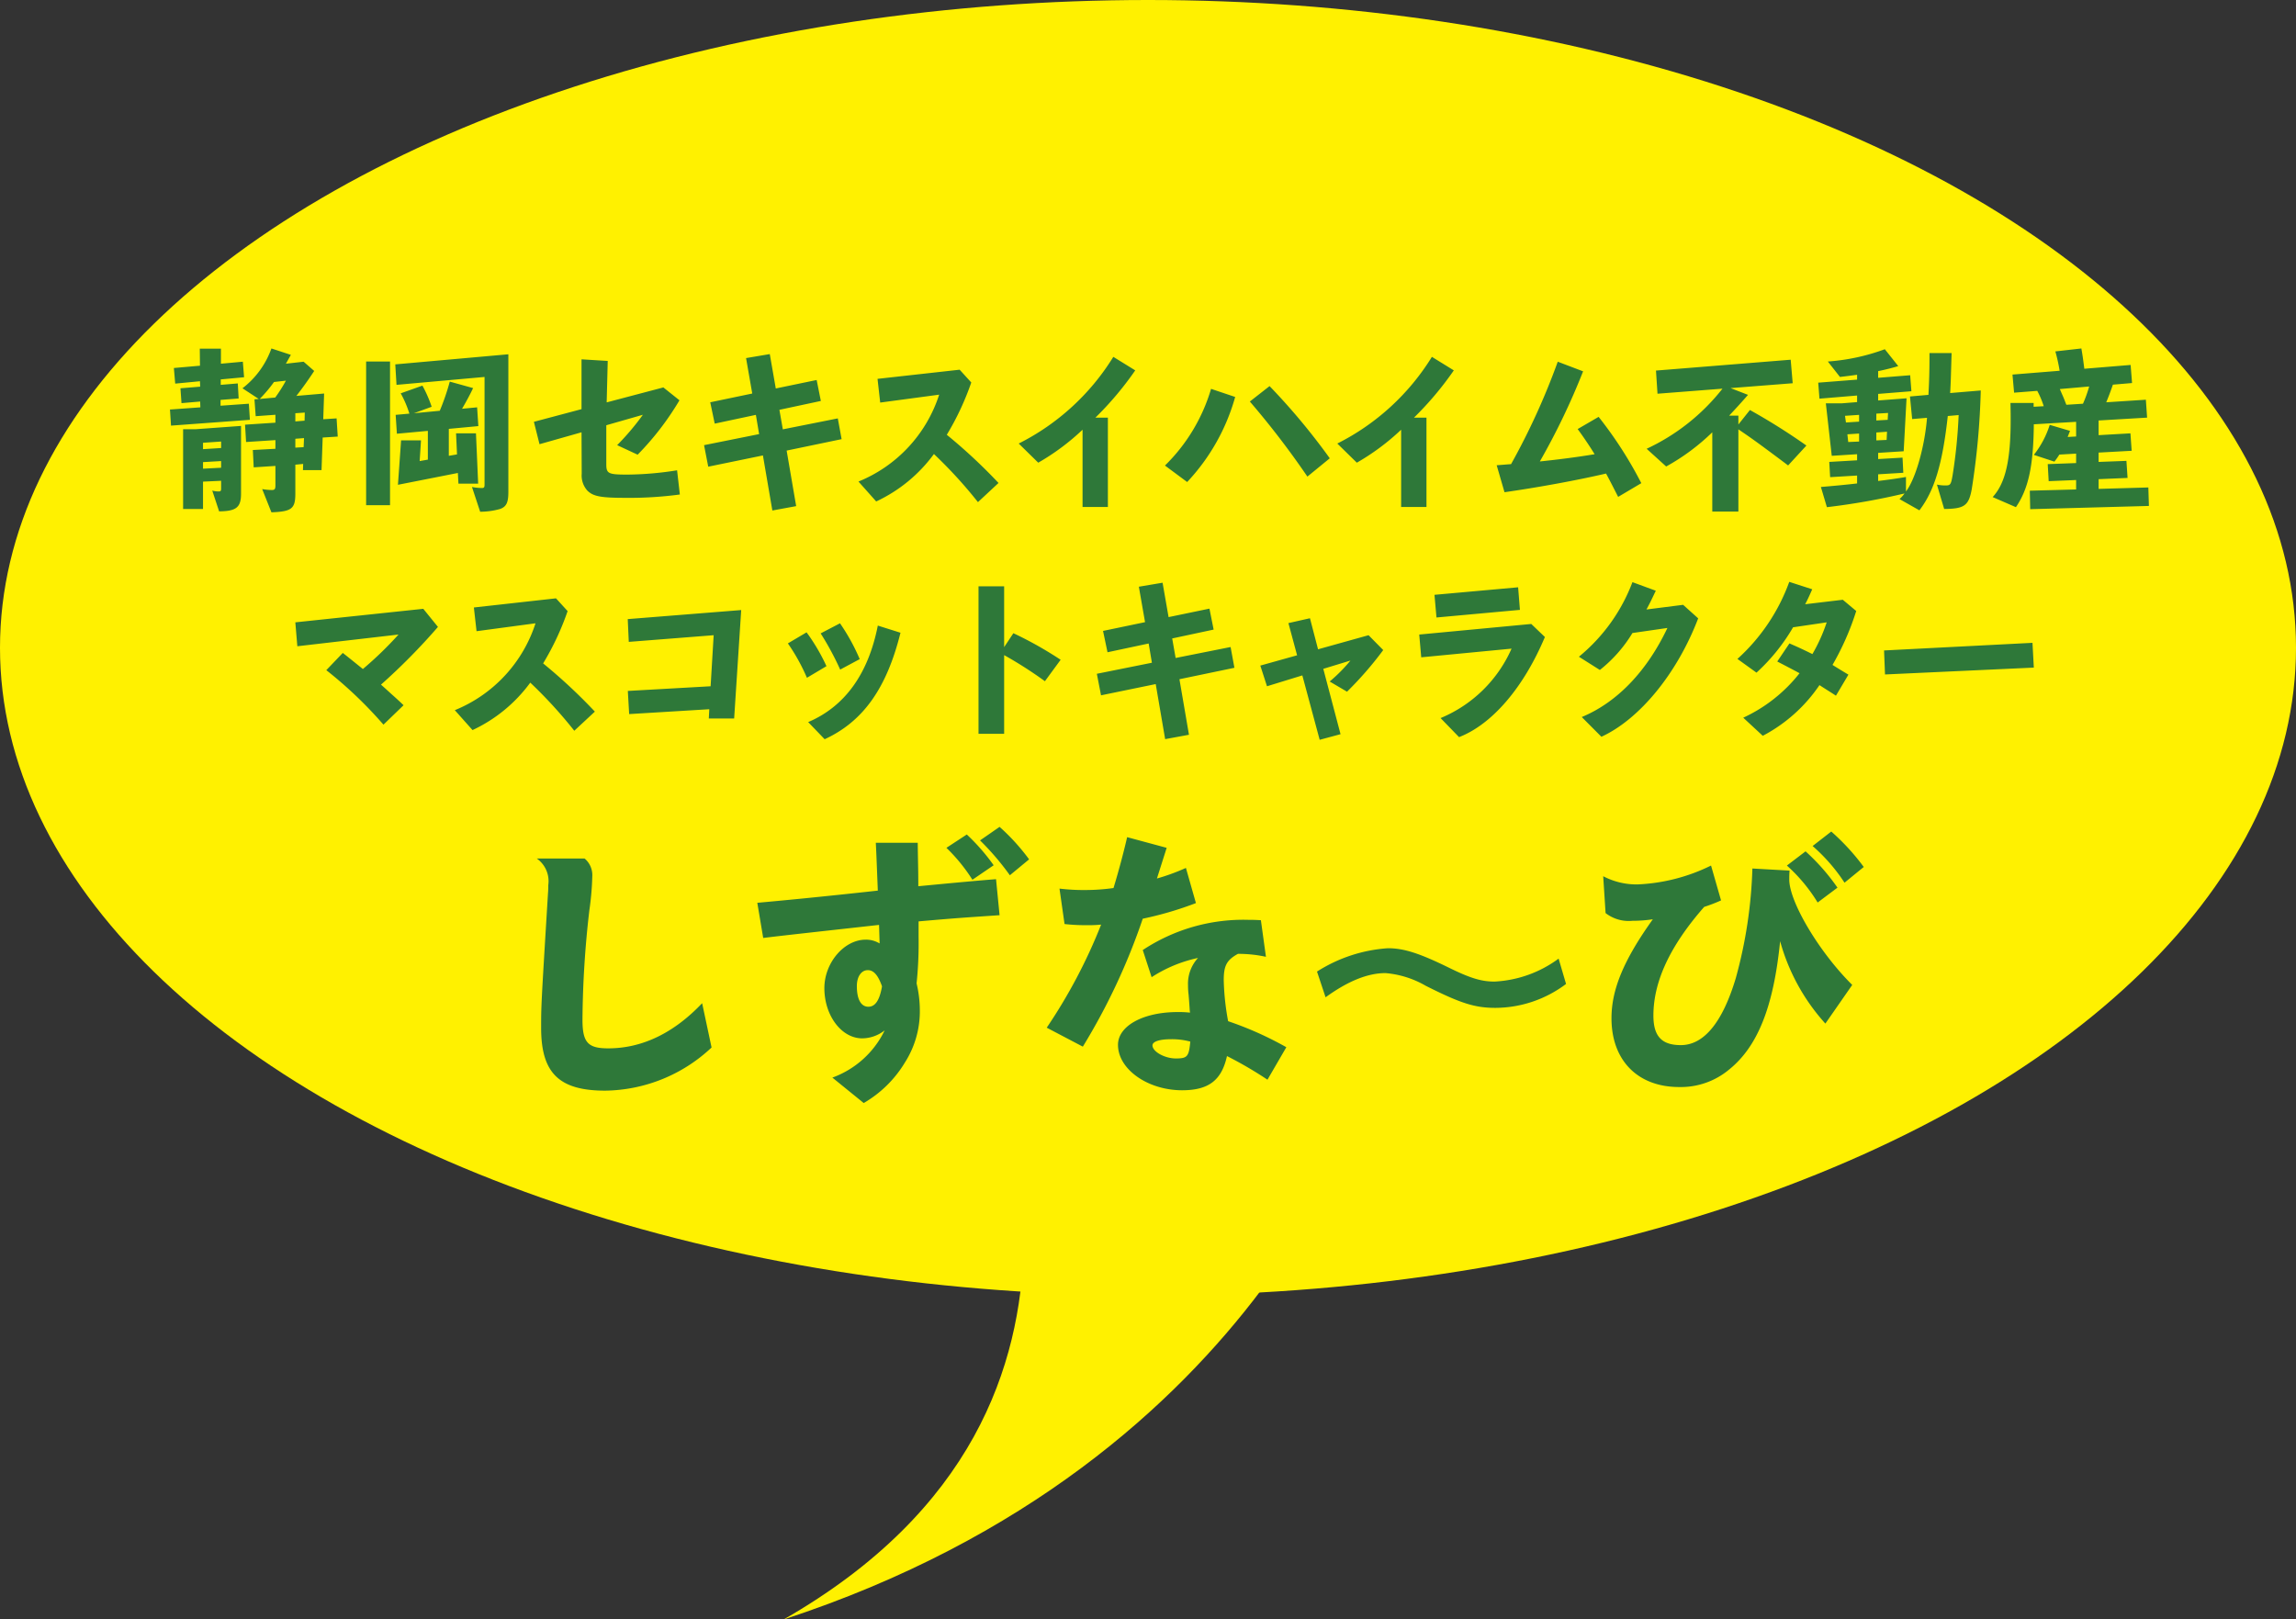 <svg id="cap-bl91" xmlns="http://www.w3.org/2000/svg" width="241" height="170" viewBox="0 0 241 170">
  <rect x="0" y="0" width="241" height="170" fill="#333333" stroke="none"/>
<defs>
    <style>
      .cls-1, .cls-2 {
        fill: #fff100;
      }

      .cls-2, .cls-3 {
        fill-rule: evenodd;
      }

      .cls-3 {
        fill: #2e7839;
      }
    </style>
  </defs>
  <ellipse id="楕円形_2_のコピー" data-name="楕円形 2 のコピー" class="cls-1" cx="120.5" cy="68" rx="120.5" ry="68"/>
  <path id="シェイプ_2_のコピー_3" data-name="シェイプ 2 のコピー 3" class="cls-2" d="M1290.18,9257.3s-10.72,39.96-61.94,56.71c39.95-22.86,19.58-60.98,23.25-61.92Z" transform="translate(-1146 -9144)"/>
  <path id="静岡セキスイハイム不動産_マスコットキャラクター_しずな_び" data-name="静岡セキスイハイム不動産 マスコットキャラクター しずな〜び" class="cls-3" d="M1174.49,9197.78c2.13-.08,2.51-0.38,2.51-1.96v-3.04l0.82-.08-0.02.65h1.95l0.12-3.42,1.58-.1-0.12-1.91-1.4.09,0.09-2.7-2.91.25c0.65-.84,1.22-1.63,1.87-2.62l-1.11-.97-1.86.21,0.52-.93-2.04-.67a9.129,9.129,0,0,1-3.04,4.18l1.71,1.12-0.45.04,0.13,1.77,2.07-.15v0.83l-3.19.21,0.11,1.82,3.08-.2v0.91l-2.37.13,0.09,1.82,2.28-.15v2.05c0,0.38-.08.48-0.38,0.48a6.218,6.218,0,0,1-1.01-.1Zm2.51-6.79v-0.93l0.91-.07-0.04.95Zm0.99-3.68-0.02.85-0.97.08v-0.86Zm-1.98-3.35a15.722,15.722,0,0,1-1.12,1.77l-1.63.15a15.023,15.023,0,0,0,1.5-1.78Zm-7.01,13.72c1.81-.02,2.3-0.42,2.3-1.86v-7.11l-4.81.35h-1.27v8.37h2.09v-2.87l1.9-.09v0.78c0,0.28-.04.34-0.26,0.34a2.58,2.58,0,0,1-.67-0.09Zm-1.69-4.48v-0.69l1.9-.11v0.7Zm1.9-2.85v0.68l-1.9.12v-0.67Zm-5.26-1.67,8.28-.61-0.11-1.69-2.97.21v-0.61l1.9-.15-0.09-1.58-1.79.15v-0.57l2.45-.23-0.13-1.63-2.3.21v-1.58h-2.22l0.02,1.79-2.74.24,0.14,1.64,2.6-.25,0.02,0.57-2.07.17,0.11,1.56,1.96-.17,0.02,0.61-3.19.23Zm23.82,6.21,6.29-1.24,0.06,1.12h2.07l-0.23-5.28h-2.09l0.1,2.21-0.86.15v-2.83l3.1-.29-0.13-1.97-1.58.15c0.51-.87.89-1.6,1.16-2.17l-2.45-.68a24.354,24.354,0,0,1-1.05,3.06l-2.71.26,1.86-.68a13.394,13.394,0,0,0-.97-2.22l-2.28.81a10.922,10.922,0,0,1,.91,2.13l-1.44.13,0.13,1.98,3.25-.3v3.02l-0.86.15,0.14-2.17h-2.09Zm-3.34-12.94v15.08h2.51v-15.08h-2.51Zm3.06,0.3,0.13,2.15,9.24-.83v11.32c0,0.26-.06.34-0.27,0.34a6.051,6.051,0,0,1-1.05-.11l0.86,2.6a7.862,7.862,0,0,0,2.09-.29c0.66-.24.87-0.66,0.87-1.8v-14.44Zm29.58,11.12a34.542,34.542,0,0,1-5.17.45c-2.05,0-2.26-.09-2.26-1.1v-4.08l3.84-1.1a27.1,27.1,0,0,1-2.7,3.19l2.15,1a29.665,29.665,0,0,0,4.39-5.71l-1.69-1.35-5.95,1.57,0.11-4.35-2.75-.17v5.23l-5,1.33,0.59,2.35,4.41-1.25,0.02,4.35a2.366,2.366,0,0,0,.59,1.77c0.61,0.6,1.38.76,3.97,0.76a40.032,40.032,0,0,0,5.74-.35Zm10,4.22,2.5-.46-1-5.83,5.77-1.2-0.4-2.18-5.77,1.15-0.36-2.05,4.35-.93-0.44-2.2-4.29.89-0.63-3.61-2.49.42,0.65,3.72-4.41.92,0.47,2.24,4.32-.92,0.34,2.02-5.78,1.16,0.44,2.26,5.74-1.18Zm23.74-2.89a56.832,56.832,0,0,0-5.43-5.06,28.634,28.634,0,0,0,2.57-5.49l-1.22-1.34-8.62.96,0.28,2.49,6.19-.83a14.722,14.722,0,0,1-8.47,9.12l1.86,2.09a15.756,15.756,0,0,0,6.06-4.98,47.836,47.836,0,0,1,4.62,5.05Zm8.82,2.52h2.66v-9.38h-1.31a33.972,33.972,0,0,0,4.18-4.96l-2.3-1.42a24.682,24.682,0,0,1-9.93,9.1l2.05,2.01a24.414,24.414,0,0,0,4.65-3.46v8.11Zm13.49-12.4a18.639,18.639,0,0,1-4.84,8.05l2.33,1.73a21.429,21.429,0,0,0,5.04-8.93Zm4.07,1.33a88.645,88.645,0,0,1,6.04,7.88l2.35-1.92a68.393,68.393,0,0,0-6.32-7.58Zm15.88,11.07h2.66v-9.38h-1.31a33.972,33.972,0,0,0,4.18-4.96l-2.3-1.42a24.682,24.682,0,0,1-9.93,9.1l2.05,2.01a24.414,24.414,0,0,0,4.65-3.46v8.11Zm25.21-2.5a42.2,42.2,0,0,0-4.48-6.96l-2.2,1.28c0.62,0.85,1.19,1.69,1.78,2.64-1.78.3-3.89,0.57-5.75,0.76a72.629,72.629,0,0,0,4.54-9.46l-2.66-1.01a72.66,72.66,0,0,1-4.9,10.75l-1.51.12,0.82,2.83c3.52-.5,7.66-1.26,10.66-1.96,0.46,0.85.87,1.67,1.27,2.45Zm7.45,2.98h2.74v-8.63c0.85,0.57,1.65,1.13,2.77,1.96,0.8,0.59,1.62,1.2,2.45,1.83l1.92-2.09a65.9,65.9,0,0,0-5.93-3.73l-1.21,1.52v-0.93h-0.97c0.47-.49,1.41-1.52,1.98-2.18l-1.83-.71,6.52-.51-0.21-2.47-14.14,1.14,0.16,2.43,6.82-.53a21.871,21.871,0,0,1-7.96,6.31l2.05,1.86a22.6,22.6,0,0,0,4.84-3.59v8.32Zm21.74-.13c1.58-2.06,2.43-4.9,2.98-9.9l1.14-.1a54.44,54.44,0,0,1-.63,6.29c-0.17,1.01-.24,1.1-0.74,1.1a4.186,4.186,0,0,1-.91-0.09l0.76,2.56c2.11-.02,2.57-0.34,2.89-2.05a77.9,77.9,0,0,0,.95-10.39l-3.21.27c0.07-1.3.07-1.58,0.15-4.2h-2.32c0,2.07-.04,3.06-0.11,4.39l-1.94.17,0.23,2.37,1.56-.13c-0.25,3.08-1.22,6.46-2.21,7.73v-1.52c-0.83.15-2.07,0.32-2.92,0.42v-0.7l2.64-.16-0.08-1.59-2.56.15v-0.65l2.68-.17,0.3-5.56-2.98.23v-0.69l3.49-.28-0.13-1.68-3.36.27v-0.7c0.74-.15,1.57-0.36,2.11-0.53l-1.41-1.77a21.682,21.682,0,0,1-5.98,1.29l1.27,1.62c0.53-.06,1.33-0.16,1.8-0.23v0.51l-4.08.32,0.13,1.68,3.95-.33v0.69l-1.61.13h-1.67l0.62,5.51,2.66-.17v0.64l-2.92.17,0.09,1.6,2.83-.17v0.83c-1,.12-2.58.27-3.8,0.37l0.63,2.12a71.275,71.275,0,0,0,8.15-1.44,3.328,3.328,0,0,1-.53.59Zm-7.47-7.17-0.09-.81,1.23-.08v0.84Zm2.95-.17v-0.83l1.12-.08-0.04.86Zm-3.19-1.88-0.1-.7,1.48-.1v0.71Zm4.42-1-0.04.72-1.19.07v-0.72Zm14.92,10.1,12.46-.34-0.06-1.94-5.22.15v-1.02l3.04-.13-0.12-1.79-2.92.11v-0.98l3.47-.19-0.13-1.83-3.34.19v-1.54l5.09-.3-0.13-1.88-4.16.27c0.24-.57.45-1.13,0.7-1.85l2.01-.17-0.15-1.9-4.86.4c-0.12-.93-0.15-1.2-0.31-2.13l-2.73.31a17.963,17.963,0,0,1,.45,2.03l-4.95.4,0.17,1.9,2.43-.19a9.054,9.054,0,0,1,.68,1.61l-1.06.06v-0.4h-2.43c0.02,1.05.02,1.2,0.02,1.79,0,4.25-.56,6.65-1.89,8.09l2.44,1.06c1.31-1.92,1.84-4.31,1.88-8.7l4.44-.26v1.54l-0.89.05,0.25-.64-2.13-.63a9.813,9.813,0,0,1-1.67,3.15l2.16,0.71a7.675,7.675,0,0,0,.52-0.74l1.76-.1v0.99l-2.98.11,0.1,1.79,2.88-.12v0.99l-4.86.13Zm3.8-10.96c-0.04-.07-0.08-0.19-0.21-0.53l-0.14-.34c-0.13-.29-0.15-0.34-0.34-0.78l3.08-.27a13.168,13.168,0,0,1-.65,1.81Zm-174.54,31.54c-0.49-.47-0.72-0.68-1.27-1.17-0.46-.42-0.8-0.73-1.1-0.99a65.3,65.3,0,0,0,5.98-6.06l-1.54-1.9-13.43,1.42,0.21,2.51,10.62-1.23a38.124,38.124,0,0,1-3.74,3.62c-0.82-.66-1.52-1.23-2.11-1.69l-1.73,1.81a43.971,43.971,0,0,1,6,5.72Zm20.08,0.67a56.832,56.832,0,0,0-5.43-5.06,28.634,28.634,0,0,0,2.57-5.49l-1.22-1.34-8.62.96,0.28,2.49,6.19-.83a14.722,14.722,0,0,1-8.47,9.12l1.86,2.09a15.756,15.756,0,0,0,6.06-4.98,47.836,47.836,0,0,1,4.62,5.05Zm11.96,0.72h2.66l0.74-11.38-11.91.95,0.11,2.39,8.91-.7-0.32,5.36-8.69.49,0.14,2.43,8.41-.51Zm8.3-7.88a20.327,20.327,0,0,1,2,3.61l2.05-1.22a20.317,20.317,0,0,0-1.92-3.32c-0.08-.1-0.13-0.18-0.17-0.23Zm3.44-1.05a30.211,30.211,0,0,1,2.05,3.8l2.05-1.1a21.166,21.166,0,0,0-2.07-3.76Zm6-.82c-1,5.08-3.47,8.5-7.31,10.13l1.73,1.8c4.04-1.86,6.51-5.35,7.96-11.18Zm10.57,11.36h2.69v-8.26a43.133,43.133,0,0,1,4.28,2.74l1.65-2.25a39.115,39.115,0,0,0-4.96-2.79l-0.97,1.46v-6.38h-2.69v15.48Zm19.59,0.56,2.5-.46-1-5.83,5.77-1.2-0.4-2.18-5.77,1.15-0.36-2.05,4.35-.93-0.44-2.2-4.29.89-0.63-3.61-2.49.42,0.65,3.72-4.41.92,0.47,2.24,4.32-.92,0.34,2.02-5.78,1.16,0.44,2.26,5.74-1.18Zm16.22,0.07,2.19-.59-1.81-6.86,2.85-.87a16.531,16.531,0,0,1-2.18,2.2l1.82,1.07a36.883,36.883,0,0,0,3.8-4.37l-1.54-1.56-5.3,1.48-0.85-3.26-2.26.51,0.91,3.38-3.86,1.08,0.7,2.17,3.71-1.14Zm12.05-15.22,0.21,2.38,8.76-.8-0.19-2.37Zm-1.6,4.17,0.21,2.39,9.48-.91a13.992,13.992,0,0,1-7.45,7.29l1.94,2c3.48-1.35,6.78-5.21,9.01-10.51l-1.43-1.37Zm19.12,10.73c4-1.83,7.96-6.65,10.16-12.43l-1.58-1.42-3.85.49c0.3-.55.49-0.93,0.98-1.97l-2.45-.9a18.6,18.6,0,0,1-5.62,7.83l2.2,1.39a14.528,14.528,0,0,0,3.42-3.88l3.67-.53c-2.15,4.54-5.28,7.81-8.99,9.35Zm16.94-.1a16.364,16.364,0,0,0,5.95-5.32c0.74,0.48,1.33.84,1.73,1.11l1.31-2.21c-0.47-.28-1.03-0.62-1.67-1.02a28.38,28.38,0,0,0,2.49-5.66l-1.41-1.18-3.95.47c0.19-.36.36-0.7,0.74-1.57l-2.41-.78a20.111,20.111,0,0,1-5.44,8.09l2,1.44a20.056,20.056,0,0,0,3.84-4.76l3.53-.52a17.666,17.666,0,0,1-1.5,3.33c-1.41-.69-1.6-0.76-2.41-1.12l-1.28,1.9c0.65,0.34,1.43.74,2.34,1.23a16.086,16.086,0,0,1-5.91,4.67Zm12.73-8.96,0.1,2.52,15.62-.72-0.14-2.6Zm-141.42,21.84a2.907,2.907,0,0,1,1.21,2.79c0,0.24,0,.52-0.03.86-0.72,11.79-.72,11.79-0.72,14.14,0,4.75,1.9,6.58,6.73,6.58a16.584,16.584,0,0,0,11.16-4.53l-0.99-4.65c-2.97,3.13-6.29,4.74-9.86,4.74-2.14,0-2.7-.62-2.7-3.01a104.921,104.921,0,0,1,.72-11.47,29.8,29.8,0,0,0,.31-3.59,2.269,2.269,0,0,0-.81-1.86h-5.02Zm43-1.12a18.2,18.2,0,0,1,2.73,3.35l2.23-1.52a21.306,21.306,0,0,0-2.82-3.23Zm3.53-.78a27.855,27.855,0,0,1,3.13,3.66l2.02-1.67a22.061,22.061,0,0,0-3.1-3.41Zm-6.45,9.06v-0.56c3.88-.34,4.38-0.37,8.5-0.65l-0.37-3.78c-1.58.12-4.31,0.37-8.16,0.74,0-1.8-.03-2.17-0.06-4.56h-4.4c0.06,1.12.12,2.79,0.21,5.02-5.98.66-10.2,1.06-12.65,1.28l0.62,3.69c2.27-.28,6.33-0.72,12.16-1.37l0.06,1.95a2.739,2.739,0,0,0-1.46-.4c-2.26,0-4.34,2.42-4.34,5.09,0,2.88,1.8,5.27,3.97,5.27a3.851,3.851,0,0,0,2.36-.84,9.815,9.815,0,0,1-5.49,4.96l3.29,2.67a12.188,12.188,0,0,0,4.34-4.28,9.981,9.981,0,0,0,1.55-5.49,12.233,12.233,0,0,0-.34-2.79,40.788,40.788,0,0,0,.21-4.87v-1.08Zm-3.84,6.26c-0.25,1.46-.71,2.14-1.43,2.14-0.77,0-1.21-.77-1.21-2.17,0-.99.47-1.67,1.15-1.67C1237.71,9245.84,1238.18,9246.39,1238.58,9247.54Zm42.44,6.39a35.6,35.6,0,0,0-6.11-2.73,26.536,26.536,0,0,1-.46-4.31c0-1.52.31-2.11,1.49-2.76a13.548,13.548,0,0,1,2.94.31l-0.53-3.84c-0.62-.04-0.93-0.04-1.27-0.04a19.128,19.128,0,0,0-11.13,3.17l0.93,2.85a14.405,14.405,0,0,1,4.87-2.02,3.98,3.98,0,0,0-1.05,2.86,7.786,7.786,0,0,0,.06.99c0.06,0.71.09,1.15,0.12,1.64l0.03,0.25a10.657,10.657,0,0,0-1.3-.06c-3.63,0-6.26,1.46-6.26,3.44,0,2.57,3.13,4.77,6.73,4.77,2.79,0,4.15-1.05,4.71-3.59a41.564,41.564,0,0,1,4.25,2.48Zm-10.08-.59c-0.15,1.58-.31,1.77-1.52,1.77-1.17,0-2.45-.72-2.45-1.37,0-.4.72-0.65,1.96-0.65A7.43,7.43,0,0,1,1270.94,9253.34Zm-11.28.53a66.71,66.71,0,0,0,6.29-13.43,35.992,35.992,0,0,0,5.58-1.64l-1.05-3.69a22.131,22.131,0,0,1-3.04,1.11c0.22-.71.56-1.76,1.02-3.22l-4.15-1.12c-0.37,1.62-.9,3.6-1.43,5.34a21.492,21.492,0,0,1-3.04.21,20.569,20.569,0,0,1-2.63-.15l0.53,3.72a19.407,19.407,0,0,0,2.29.12,13.388,13.388,0,0,0,1.55-.06,56.02,56.02,0,0,1-5.71,10.82Zm49.94-9.24a12.32,12.32,0,0,1-6.73,2.41c-1.36,0-2.51-.34-4.77-1.45-3.1-1.52-4.74-2.05-6.42-2.05a15.784,15.784,0,0,0-7.44,2.45l0.9,2.7c2.36-1.71,4.43-2.54,6.29-2.54a10.106,10.106,0,0,1,4.22,1.33c3.69,1.86,5.18,2.32,7.32,2.32a12.4,12.4,0,0,0,7.41-2.51Zm23.96-9.77a17.3,17.3,0,0,1,3.23,3.88l2.08-1.56a22.051,22.051,0,0,0-3.35-3.81Zm2.7-2.05a18.5,18.5,0,0,1,3.35,3.85l2.02-1.65a23.621,23.621,0,0,0-3.41-3.72Zm4.16,14.58c-3.48-3.45-6.61-8.72-6.61-11.07,0-.25,0-0.47.03-0.93l-3.9-.22a48.438,48.438,0,0,1-1.74,11.5c-1.39,4.65-3.35,7.04-5.77,7.04-2.01,0-2.88-.93-2.88-3.1,0-3.6,1.77-7.35,5.33-11.41a16.584,16.584,0,0,0,1.77-.68l-1.05-3.66a19.256,19.256,0,0,1-7.69,1.98,7.523,7.523,0,0,1-3.63-.86l0.25,3.87a3.963,3.963,0,0,0,2.82.81,14.252,14.252,0,0,0,2.14-.16c-3.04,4.25-4.34,7.35-4.34,10.39,0,4.43,2.76,7.22,7.1,7.22a7.9,7.9,0,0,0,5.24-1.83c3-2.41,4.68-6.6,5.36-13.48a21.321,21.321,0,0,0,4.75,8.65Z" transform="translate(-1146 -9144)"/>
</svg>
